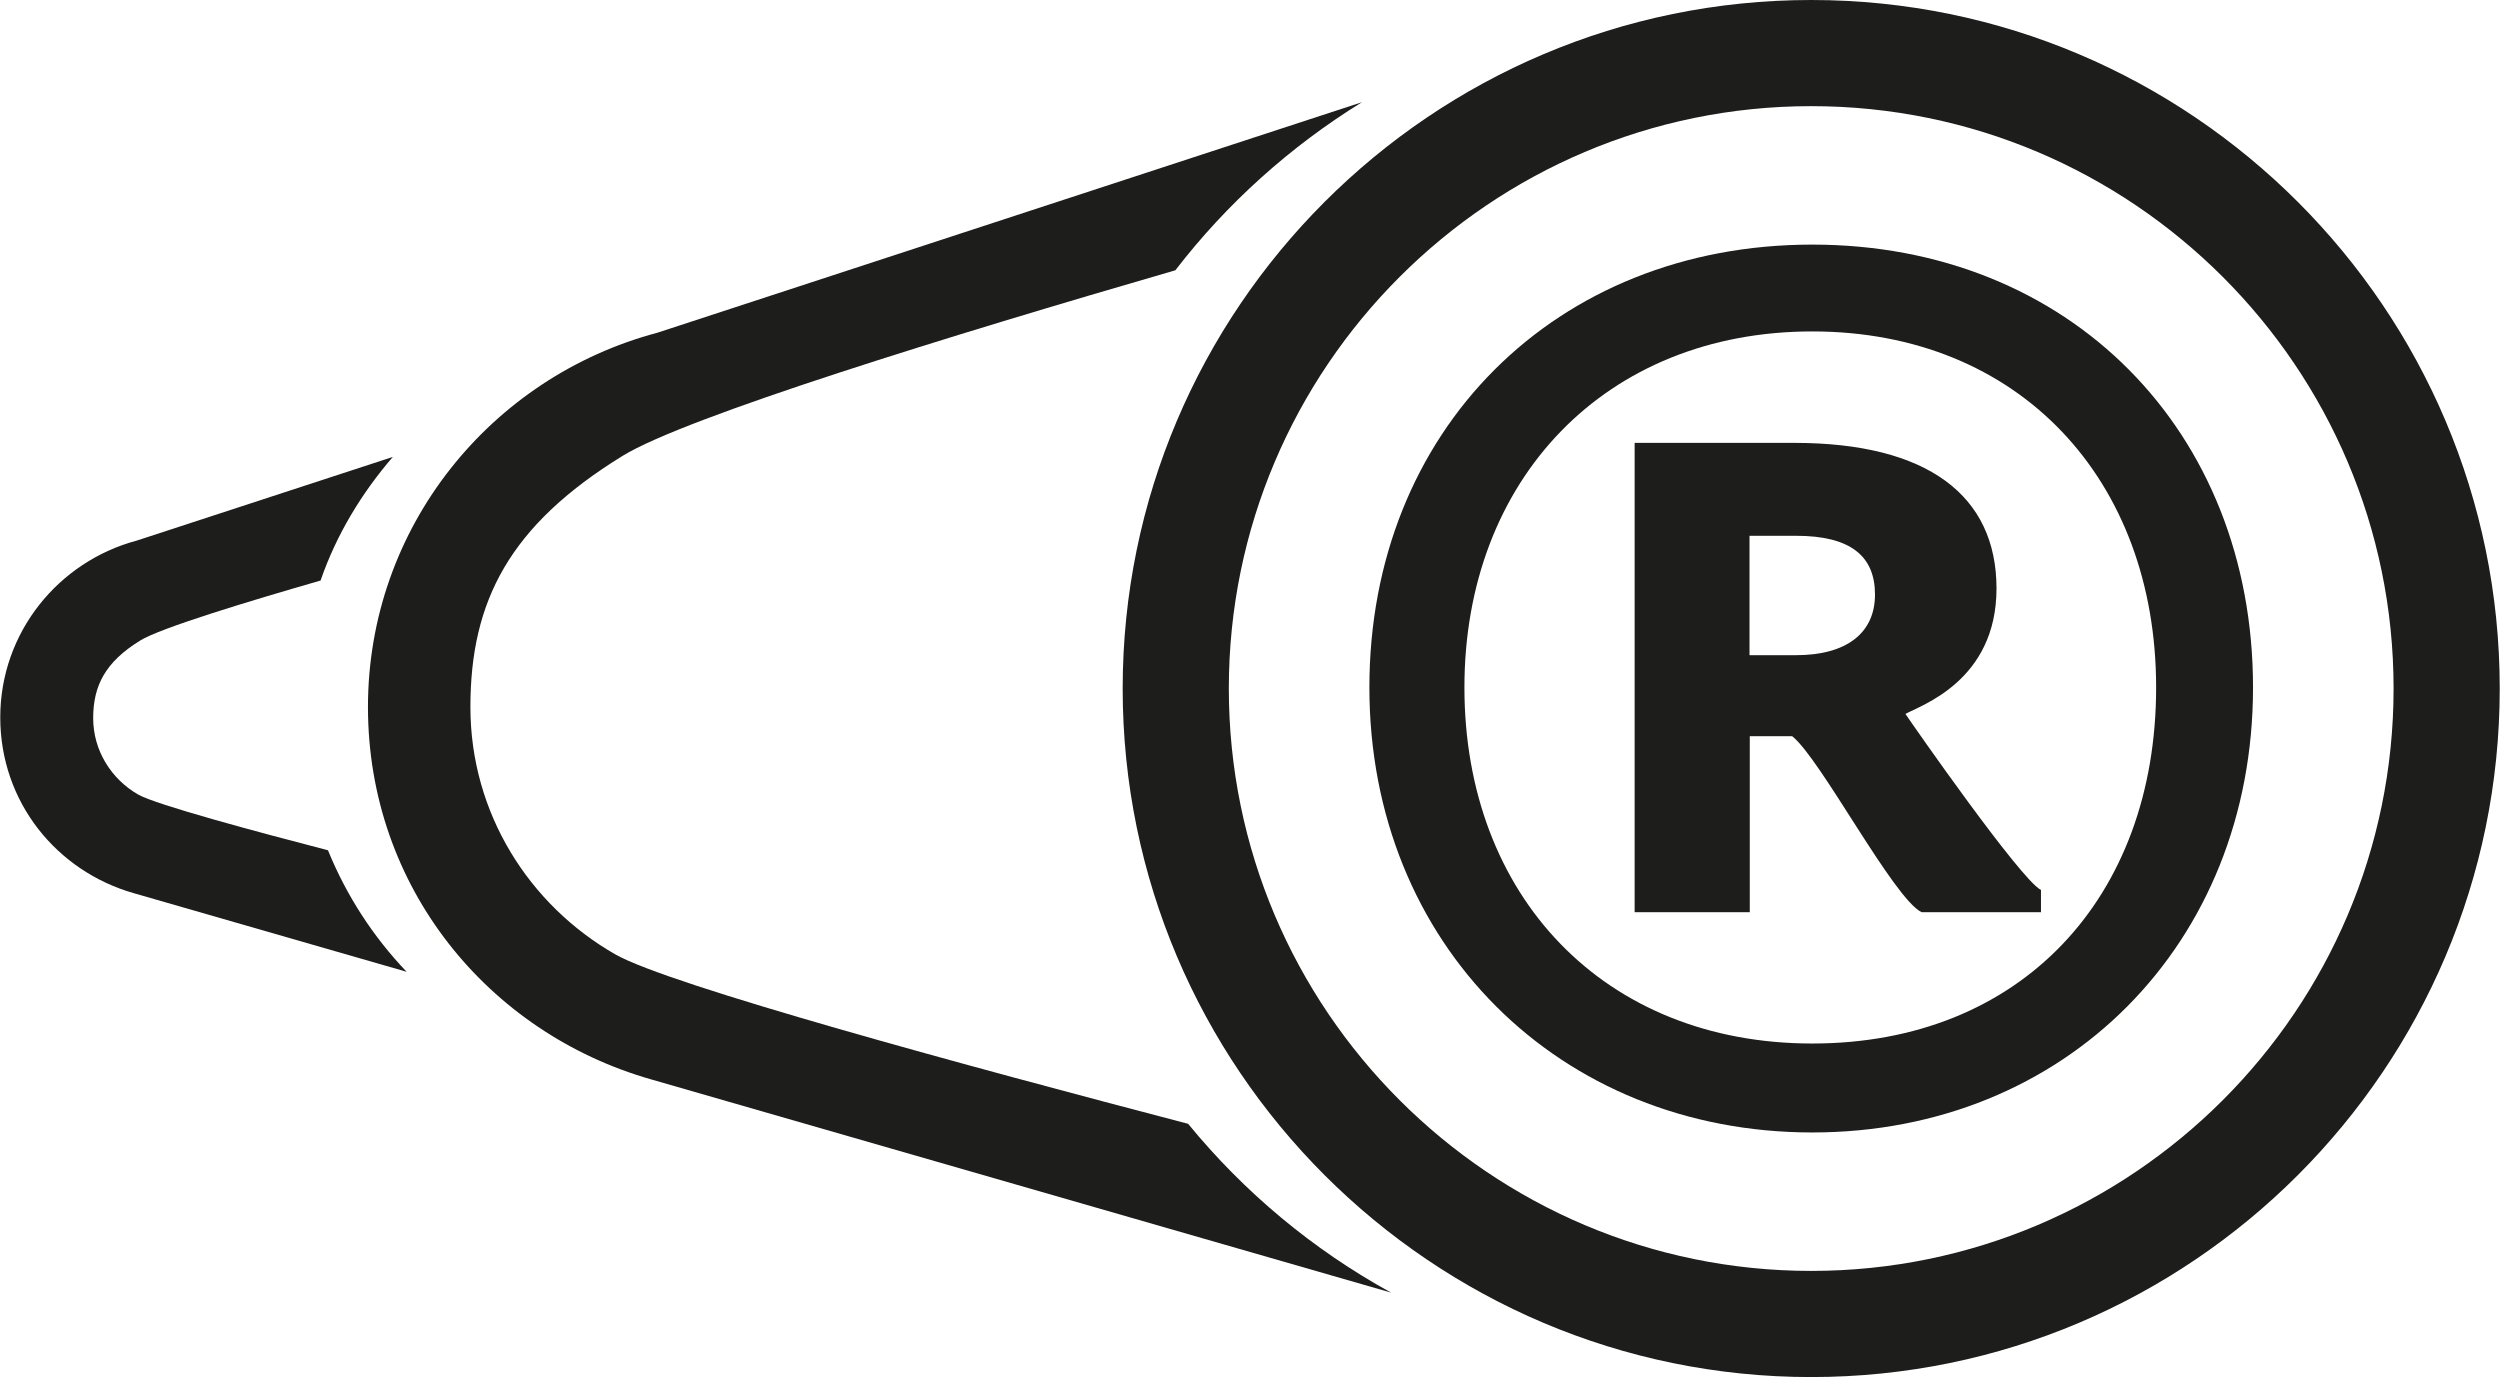 <svg xmlns="http://www.w3.org/2000/svg" viewBox="0 0 94.44 52.02"><defs><style>.d{fill:#1d1d1b;}</style></defs><g id="a"></g><g id="b"><g id="c"><g><g><path class="d" d="M68.42,52.02c-14.34,0-26.01-11.67-26.01-26.01S54.08,0,68.42,0s26.01,11.67,26.01,26.01-11.67,26.01-26.01,26.01Zm0-48.01c-12.13,0-22,9.87-22,22s9.87,22,22,22,22-9.87,22-22-9.87-22-22-22Z"></path><path class="d" d="M51.73,25.97c0-9.7,7.03-16.73,16.73-16.73s16.65,7.03,16.65,16.73-7.1,16.81-16.65,16.81-16.73-7.11-16.73-16.81Zm29.72,0c0-7.87-5.19-13.45-12.99-13.45s-13.14,5.58-13.14,13.45,5.27,13.45,13.14,13.45,12.99-5.5,12.99-13.45Zm-19.71-9.24h6.04c5.04,0,7.64,1.99,7.64,5.5s-2.9,4.43-3.44,4.74c.31,.46,4.35,6.26,5.12,6.65v.84h-4.51c-1.07-.53-3.82-5.81-4.89-6.65h-1.6v6.65h-4.35V16.73Zm6.11,8.02c1.91,0,2.98-.84,2.98-2.29s-.92-2.22-2.98-2.22h-1.76v4.51h1.76Z"></path></g><path class="d" d="M44.87,42.45c-8.3-2.17-19.61-5.24-21.63-6.4-3.25-1.86-5.47-5.33-5.47-9.34s1.48-6.86,5.75-9.49c2.39-1.47,12.46-4.57,20.88-7.01,1.94-2.52,4.33-4.67,7.05-6.35L24.83,12.57c-6.28,1.67-10.93,7.34-10.93,14.14s4.54,12.3,10.68,14.06l27.97,8.06c-2.95-1.62-5.55-3.79-7.67-6.38Z"></path><path class="d" d="M12.39,32.12c-2.58-.67-6.51-1.72-7.18-2.11-1-.58-1.69-1.65-1.69-2.88s.46-2.12,1.77-2.93c.77-.48,4.15-1.5,6.82-2.27,.6-1.74,1.55-3.3,2.73-4.67l-9.67,3.16c-2.96,.79-5.16,3.47-5.16,6.68s2.14,5.81,5.04,6.64l10.31,2.97c-1.26-1.32-2.27-2.87-2.97-4.59Z"></path></g></g></g></svg>